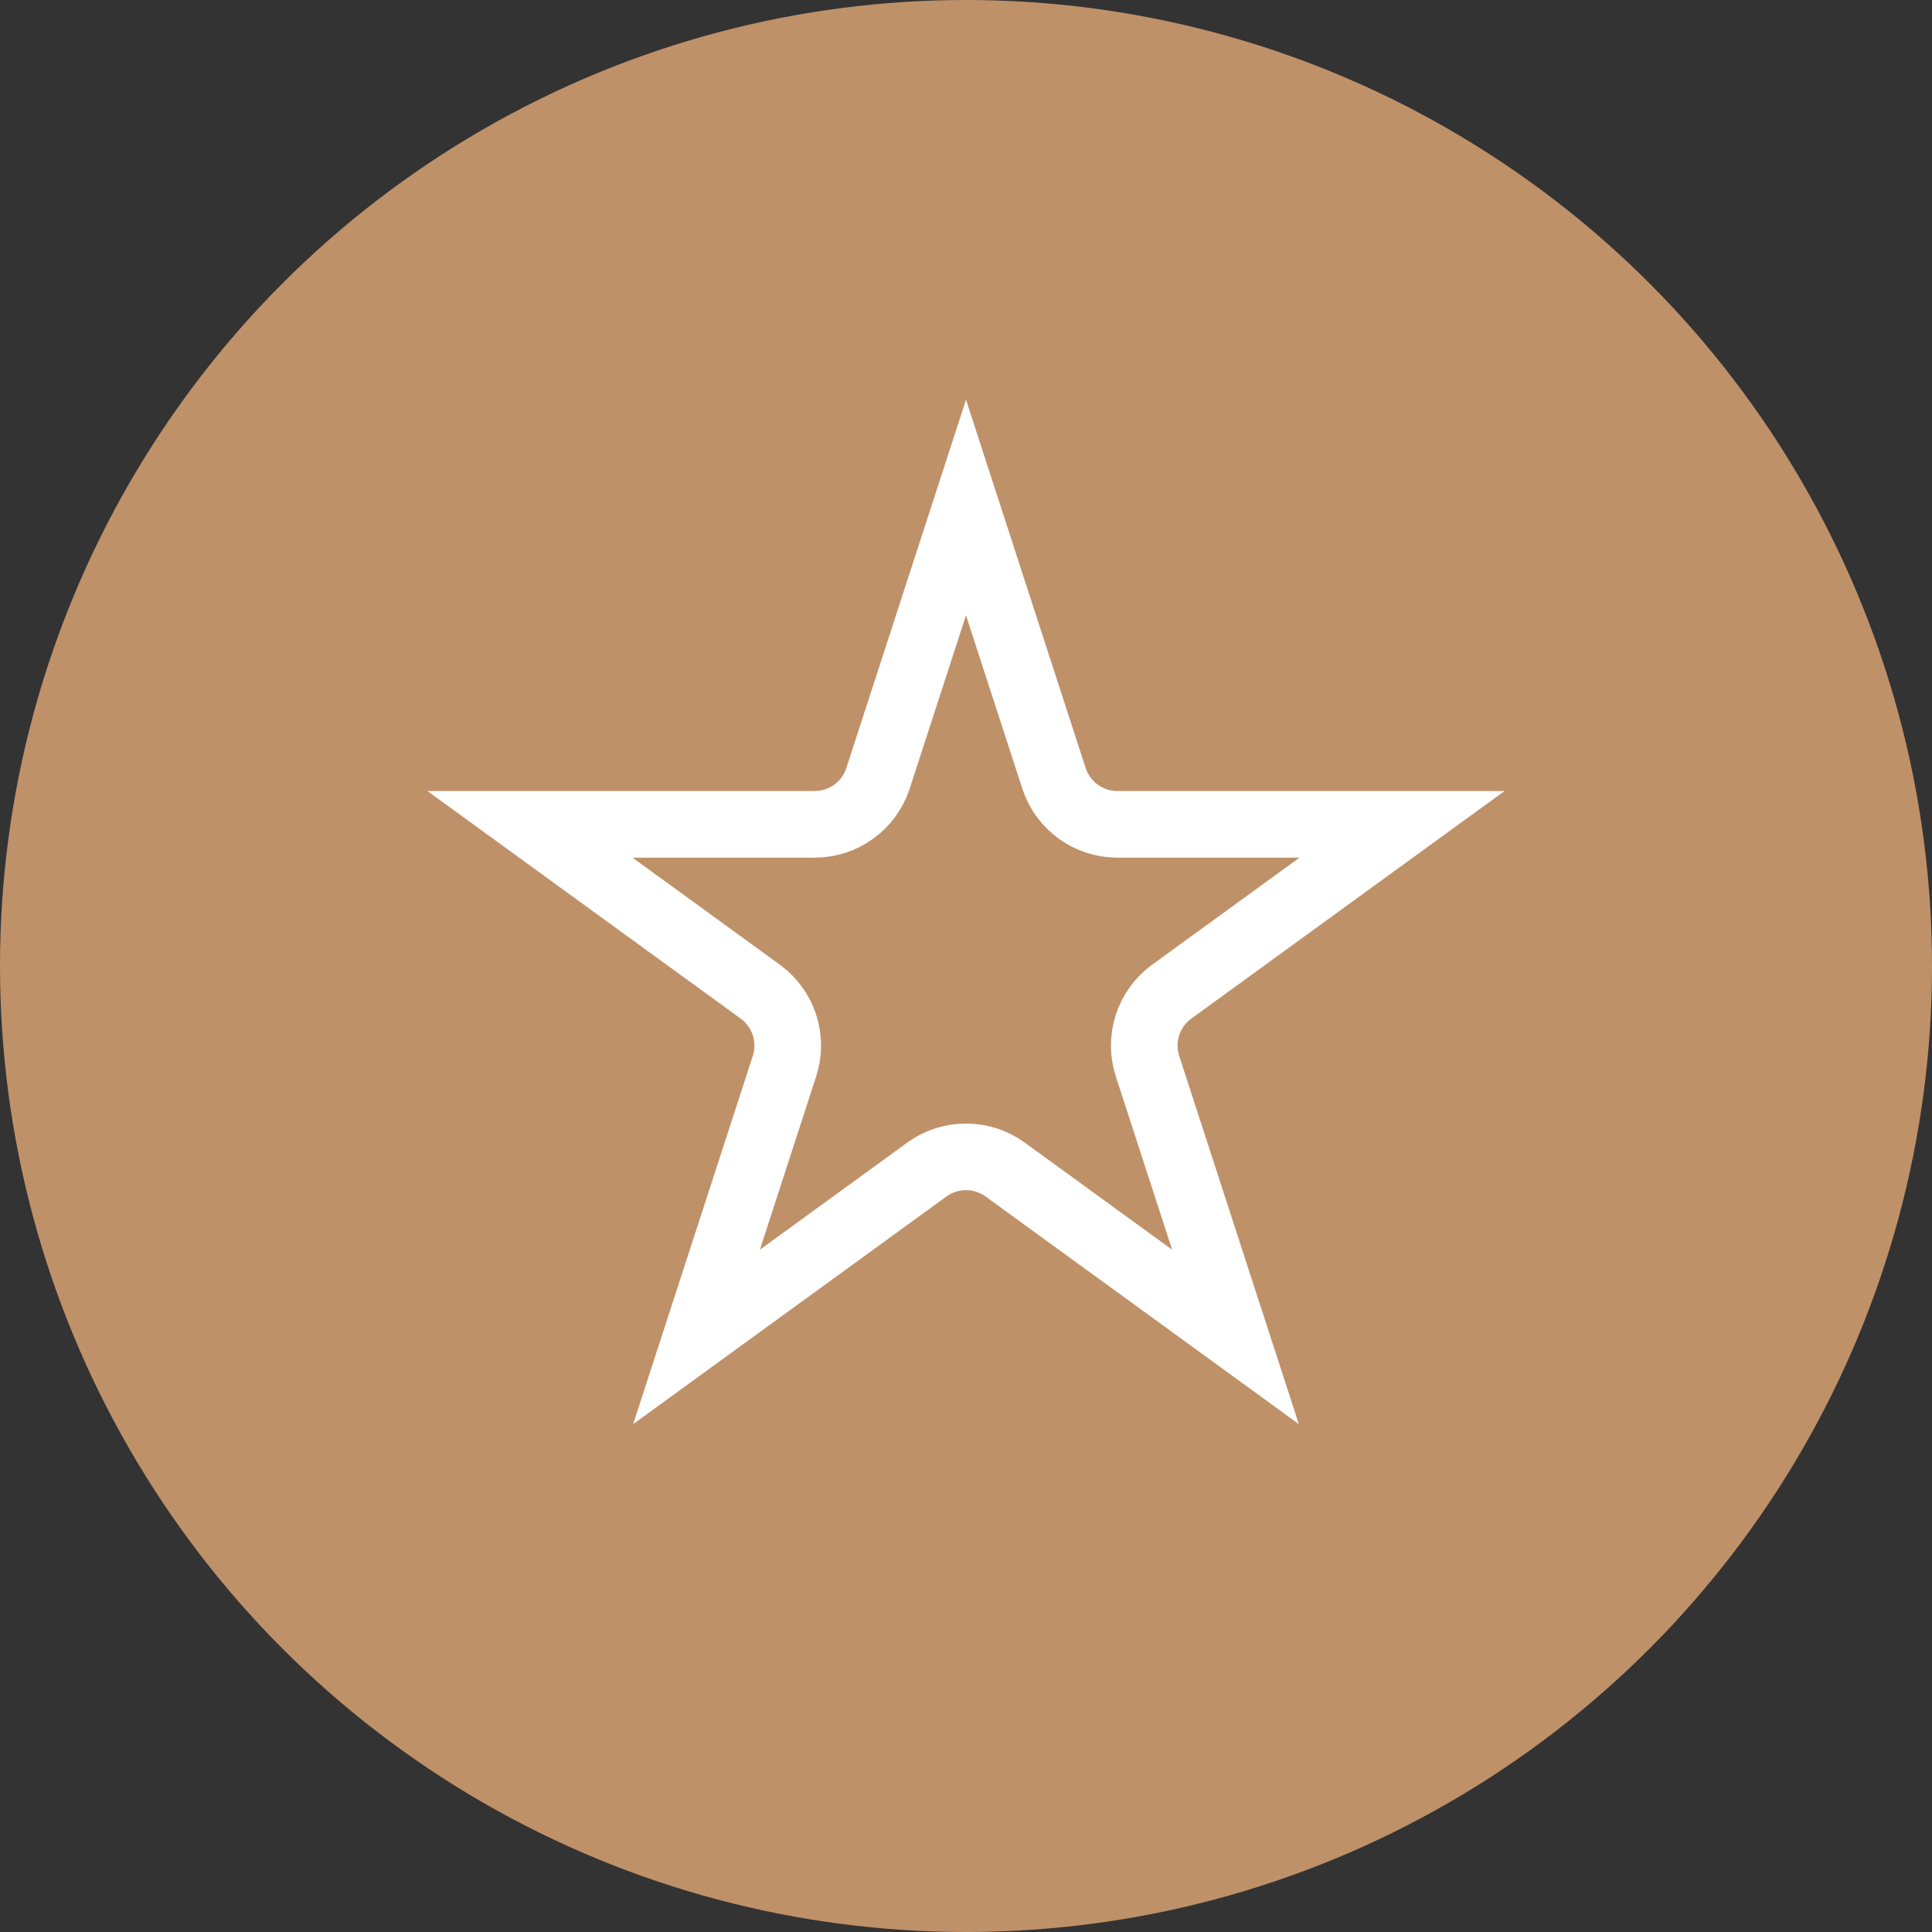 <svg width="58" height="58" viewBox="0 0 58 58" fill="none" xmlns="http://www.w3.org/2000/svg">
<rect x="0" y="0" width="58" height="58" fill="#333333" stroke="none"/>
<circle cx="29" cy="29" r="29" fill="#BF9169"/>
<path d="M29 15.236L31.641 23.365C31.909 24.189 32.677 24.747 33.543 24.747L42.09 24.747L35.176 29.77C34.475 30.28 34.181 31.183 34.449 32.007L37.09 40.135L30.176 35.111C29.475 34.602 28.525 34.602 27.824 35.111L20.91 40.135L23.551 32.007C23.819 31.183 23.525 30.28 22.824 29.77L15.91 24.747H24.457C25.323 24.747 26.091 24.189 26.359 23.365L29 15.236Z" stroke="white" stroke-width="2"/>
</svg>
